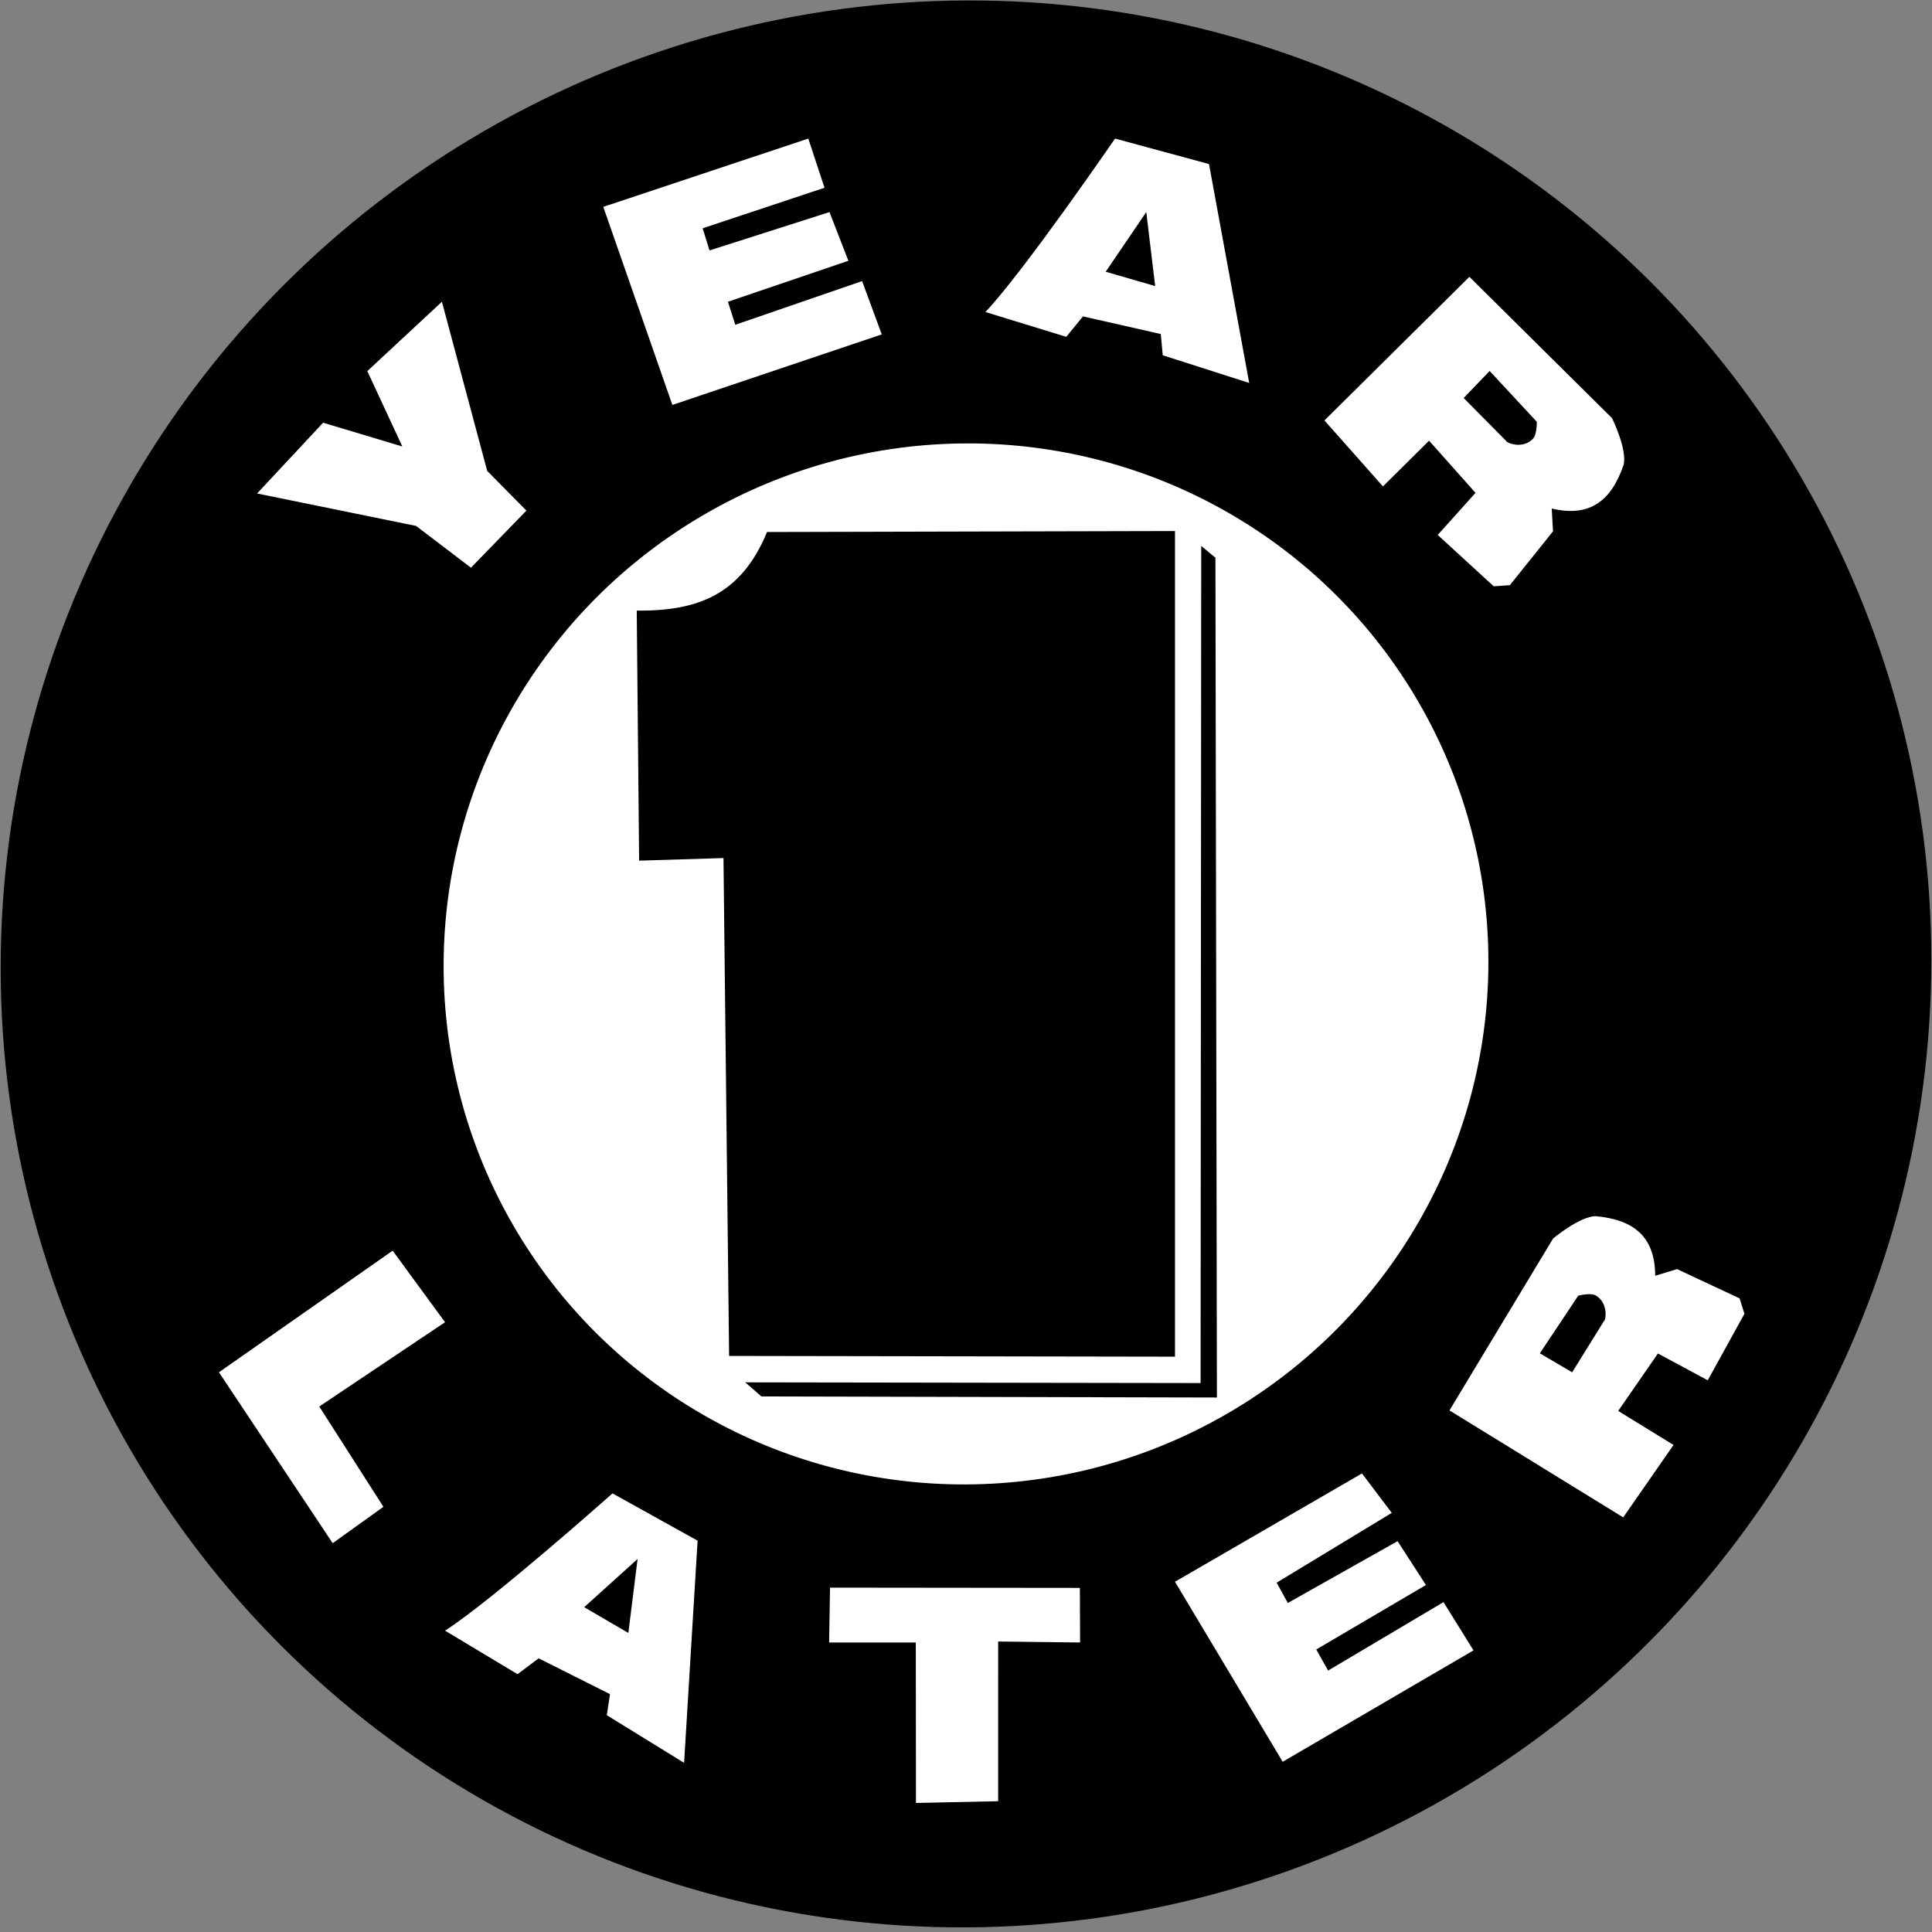 <?xml version="1.0" encoding="UTF-8"?>
<!-- Created with Inkscape (http://www.inkscape.org/) -->
<svg width="400" height="400" version="1.1" viewBox="0 0 400 400" xmlns="http://www.w3.org/2000/svg">
 <rect x="0" y="0" width="400" height="400" fill="#808080" stroke="none"/>
 <g>
  <g fill="#fff">
   <ellipse transform="matrix(1 -.004 0 1 0 0)" cx="200" cy="200.37" rx="154.01" ry="153.62" stroke="#000" stroke-width="91.708"/>
   <g>
    <path d="m53.226 102.17 13.67-14.654 16.404 4.926-7.251-15.607 15.445-14.362 9.376 35.023 8.116 8.221-11.479 11.82-11.355-8.648z"/>
    <path d="m167.35 28.69-42.446 14.134 14.301 41.012 43.355-14.601-4.068-11.038-26.253 9.044-1.532-4.764 24.941-8.487-3.915-10.079-24.839 7.94-1.417-4.584 25.231-8.393z"/>
    <path d="m281.98 305.06-38.711 22.424 22.298 37.273 39.507-23.065-6.216-9.988-23.882 14.165-2.464-4.356 22.71-13.354-5.872-9.079-22.72 12.798-2.314-4.203 23.834-14.45z"/>
    <path d="m230.86 28.689s-18.937 27.574-26.838 35.908l16.736 5.144 3.453-4.234 16.119 3.652 0.402 4.393 17.902 5.736-8.322-45.324-19.453-5.275zm6.463 15.215 1.844 15.324-10.242-2.965 8.398-12.359z"/>
    <path d="m126.81 309.19s-24.998 22.225-34.668 28.42l15.014 9.01 4.367-3.281 14.773 7.412-0.664 4.361 16.002 9.865 2.797-45.998-17.621-9.789zm5.197 13.578-1.914 15.316-9.145-5.334 11.059-9.982z"/>
    <path d="m304.22 57.316-30.008 29.732 12.113 13.658 9.549-9.469 9.615 10.801-7.824 8.715 11.588 10.627 3.344-0.225 8.938-11.152-0.268-4.721c7.83 1.872 12.339-1.536 14.889-9.064 0.769-3.225-2.404-9.65-2.404-9.65l-29.531-29.252zm4.195 19.492 9.762 10.516s0.045 2.666-0.797 3.529c-2.268 2.326-5.68 0.697-5.506 0.477l-8.836-8.928 5.377-5.594z"/>
    <path d="m330.37 251.8c-3.316 0.014-8.812 4.613-8.812 4.613l-21.461 35.598 35.971 22.146 10.416-14.992-11.455-7.047 8.23-11.891 10.314 5.549 7.594-13.77-1.006-3.195-12.945-6.055-4.525 1.373c-0.027-8.051-4.403-11.628-12.32-12.33zm-1.592 16.152c0.606-0.026 1.211 0.026 1.6 0.258 2.79 1.664 1.999 5.36 1.744 5.242l-6.627 10.67-6.689-3.928 7.953-11.939s1.01-0.259 2.019-0.303z"/>
    <path d="m171.85 328.7 51.726 0.054 0.045 11.304-16.964-0.2-3e-3 33.064-17.014 0.362-0.034-33.215-17.949-9e-3z"/>
    <path d="m68.877 319.5-23.545-35.385 35.963-25.177 10.846 14.814-26.042 17.452 13.283 20.766z"/>
   </g>
  </g>
  <path d="m131.83 126.42 0.491 51.769 17.466-0.537 1.166 103.08 92.316 0.154v-170.94l-84.463 0.203c-5.397 13.068-14.417 16.379-26.975 16.276z"/>
  <path d="m248.7 113.03 2.942 2.44 0.309 173.87-94.292-0.218-3.374-2.922 94.285 0.146z"/>
 </g>
</svg>

